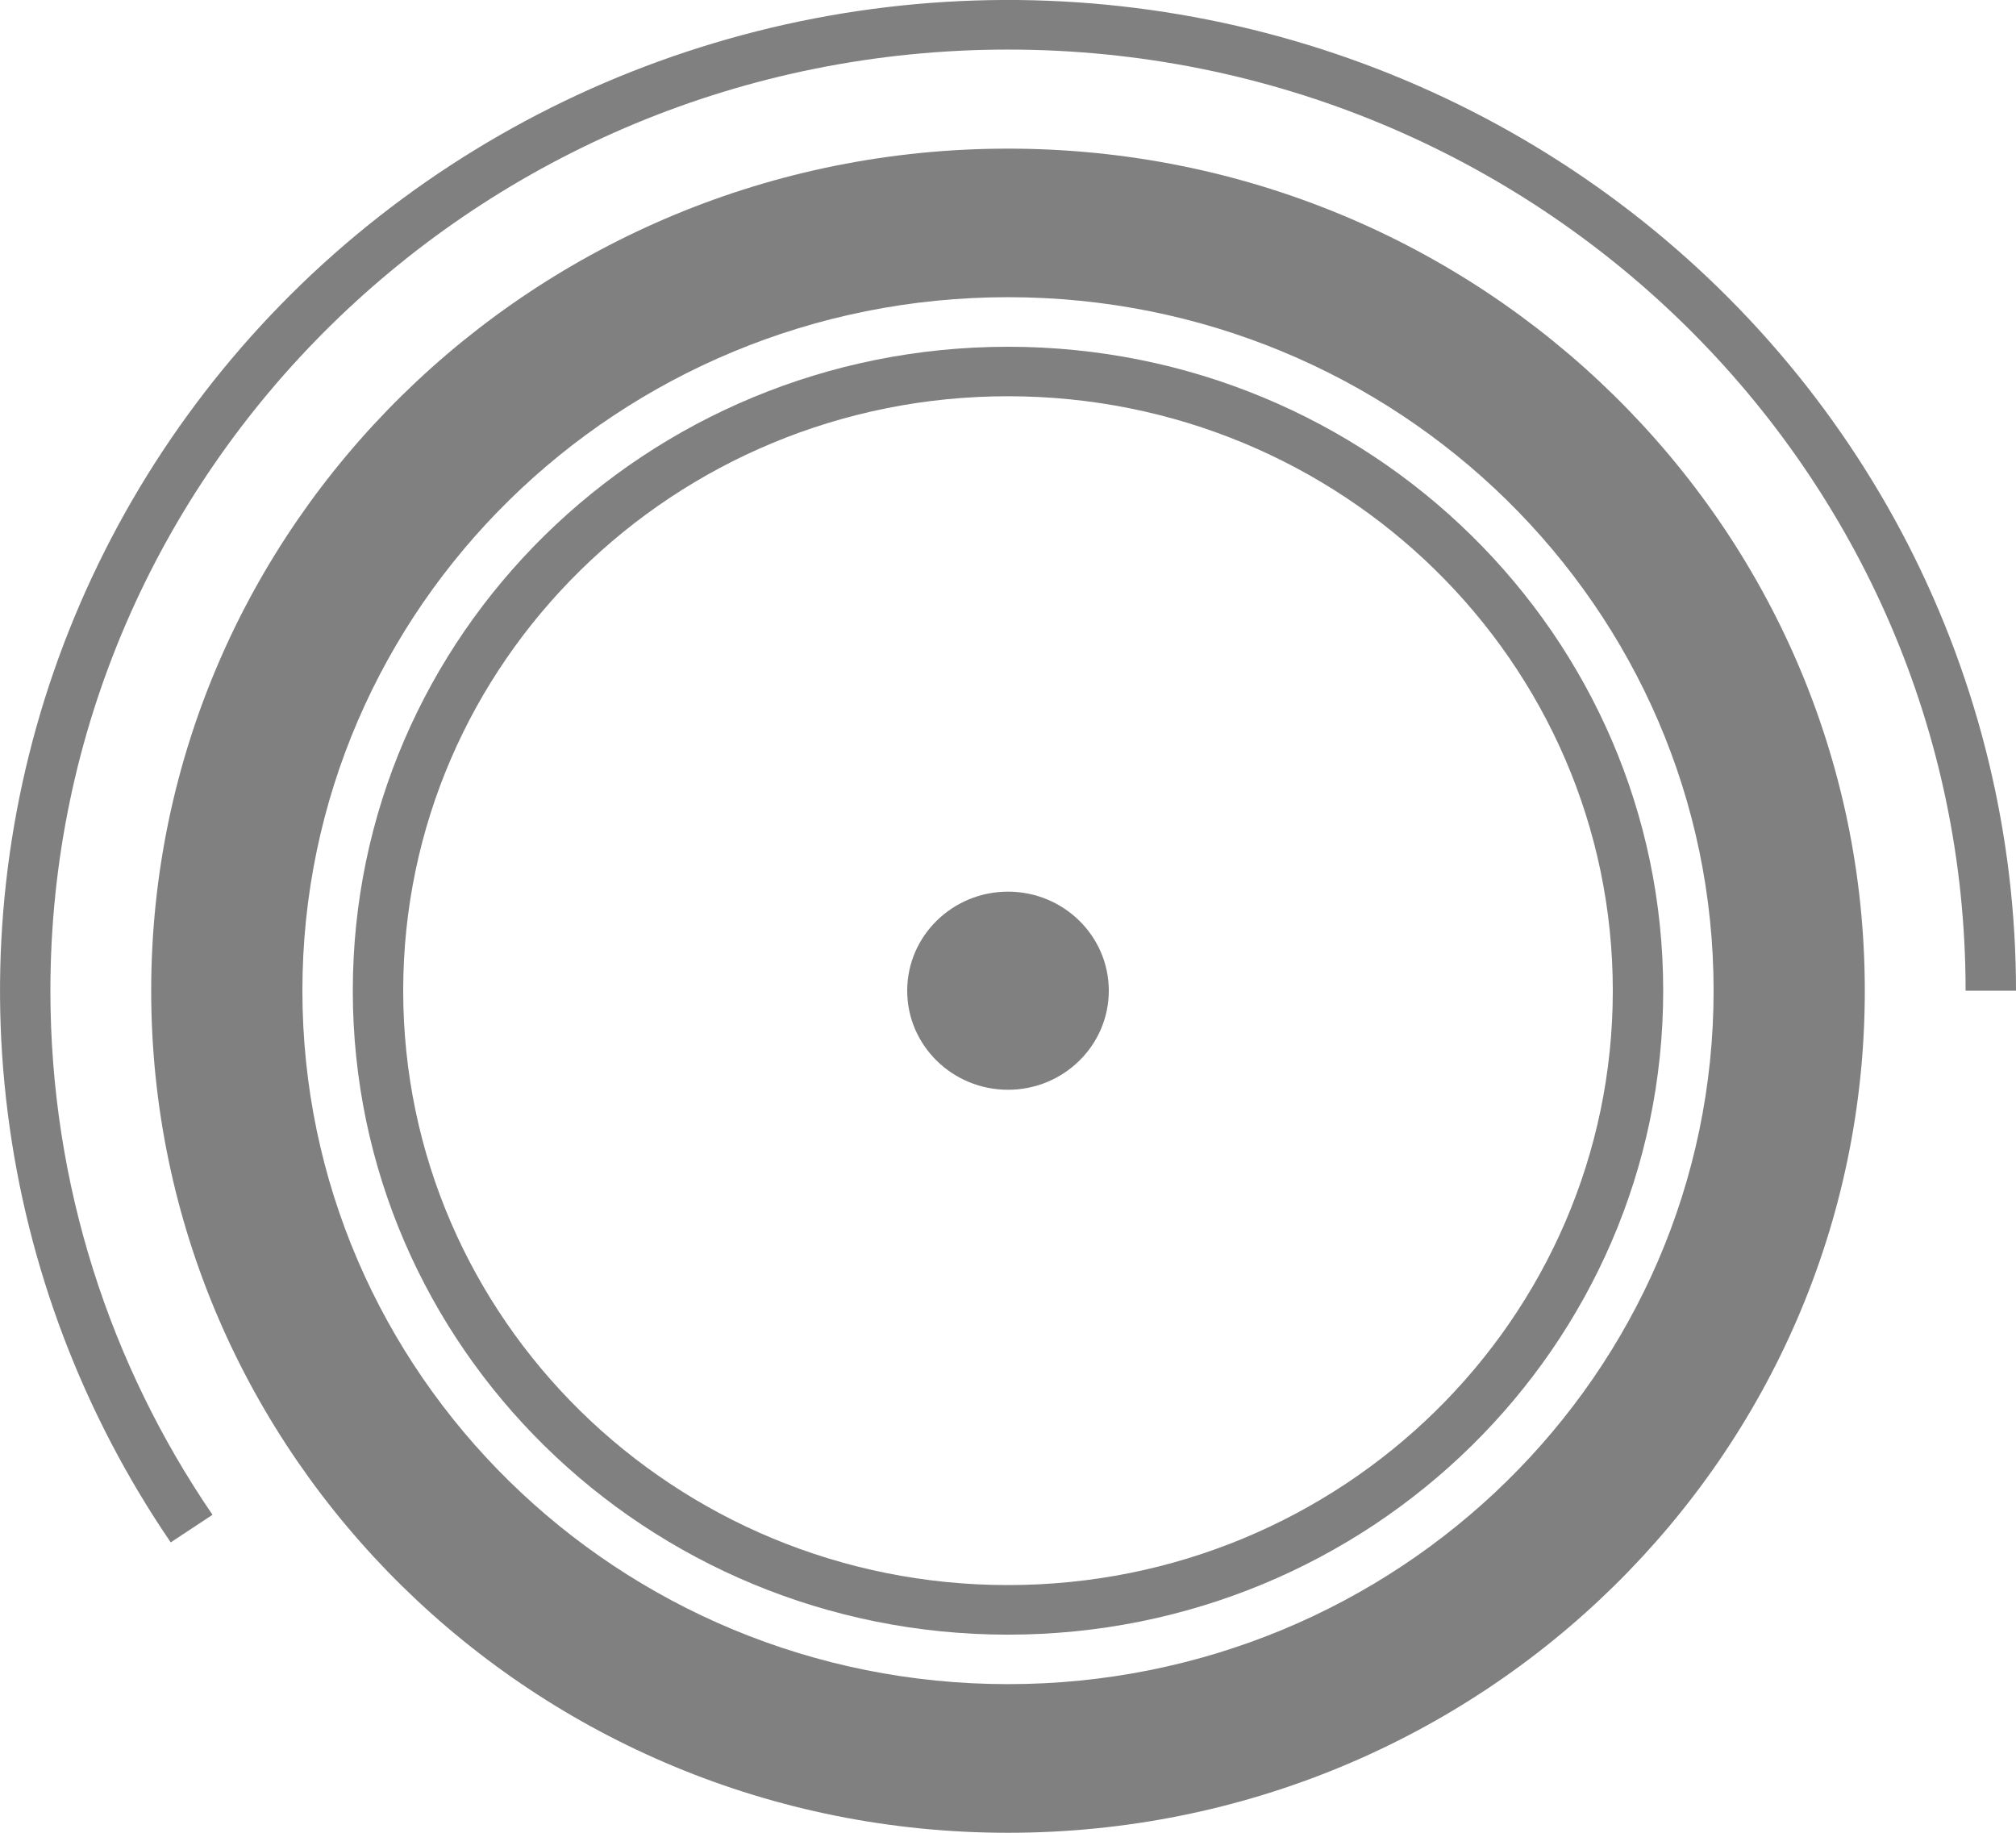 <svg width="22" height="20" viewBox="0 0 22 20" fill="none" xmlns="http://www.w3.org/2000/svg">
<path d="M22 10.811C22 9.122 21.597 7.457 20.825 5.948C20.052 4.44 18.93 3.131 17.549 2.125C16.169 1.12 14.568 0.446 12.874 0.158C11.181 -0.13 9.443 -0.024 7.799 0.468C6.155 0.959 4.651 1.823 3.407 2.988C2.164 4.154 1.216 5.59 0.639 7.18C0.062 8.771 -0.128 10.473 0.085 12.149C0.297 13.824 0.906 15.428 1.863 16.831L2.319 16.53C1.202 14.896 0.55 12.928 0.55 10.811C0.55 5.139 5.229 0.541 11 0.541C16.771 0.541 21.45 5.139 21.45 10.811H22Z" fill="#808080"/>
<path d="M11 11.892C11.607 11.892 12.1 11.408 12.1 10.811C12.1 10.214 11.607 9.73 11 9.73C10.393 9.73 9.9 10.214 9.9 10.811C9.9 11.408 10.393 11.892 11 11.892Z" fill="#808080"/>
<path fill-rule="evenodd" clip-rule="evenodd" d="M11 17.838C14.949 17.838 18.15 14.692 18.15 10.811C18.15 6.93 14.949 3.784 11 3.784C7.051 3.784 3.85 6.93 3.85 10.811C3.85 14.692 7.051 17.838 11 17.838ZM11 17.297C14.645 17.297 17.6 14.393 17.6 10.811C17.6 7.228 14.645 4.324 11 4.324C7.355 4.324 4.4 7.228 4.4 10.811C4.4 14.393 7.355 17.297 11 17.297Z" fill="#808080"/>
<path fill-rule="evenodd" clip-rule="evenodd" d="M20.35 10.811C20.35 15.886 16.164 20 11 20C5.836 20 1.65 15.886 1.65 10.811C1.65 5.736 5.836 1.622 11 1.622C16.164 1.622 20.35 5.736 20.35 10.811ZM18.7 10.811C18.7 14.99 15.253 18.378 11 18.378C6.747 18.378 3.3 14.99 3.3 10.811C3.3 6.631 6.747 3.243 11 3.243C15.253 3.243 18.7 6.631 18.7 10.811Z" fill="#808080"/>
</svg>
